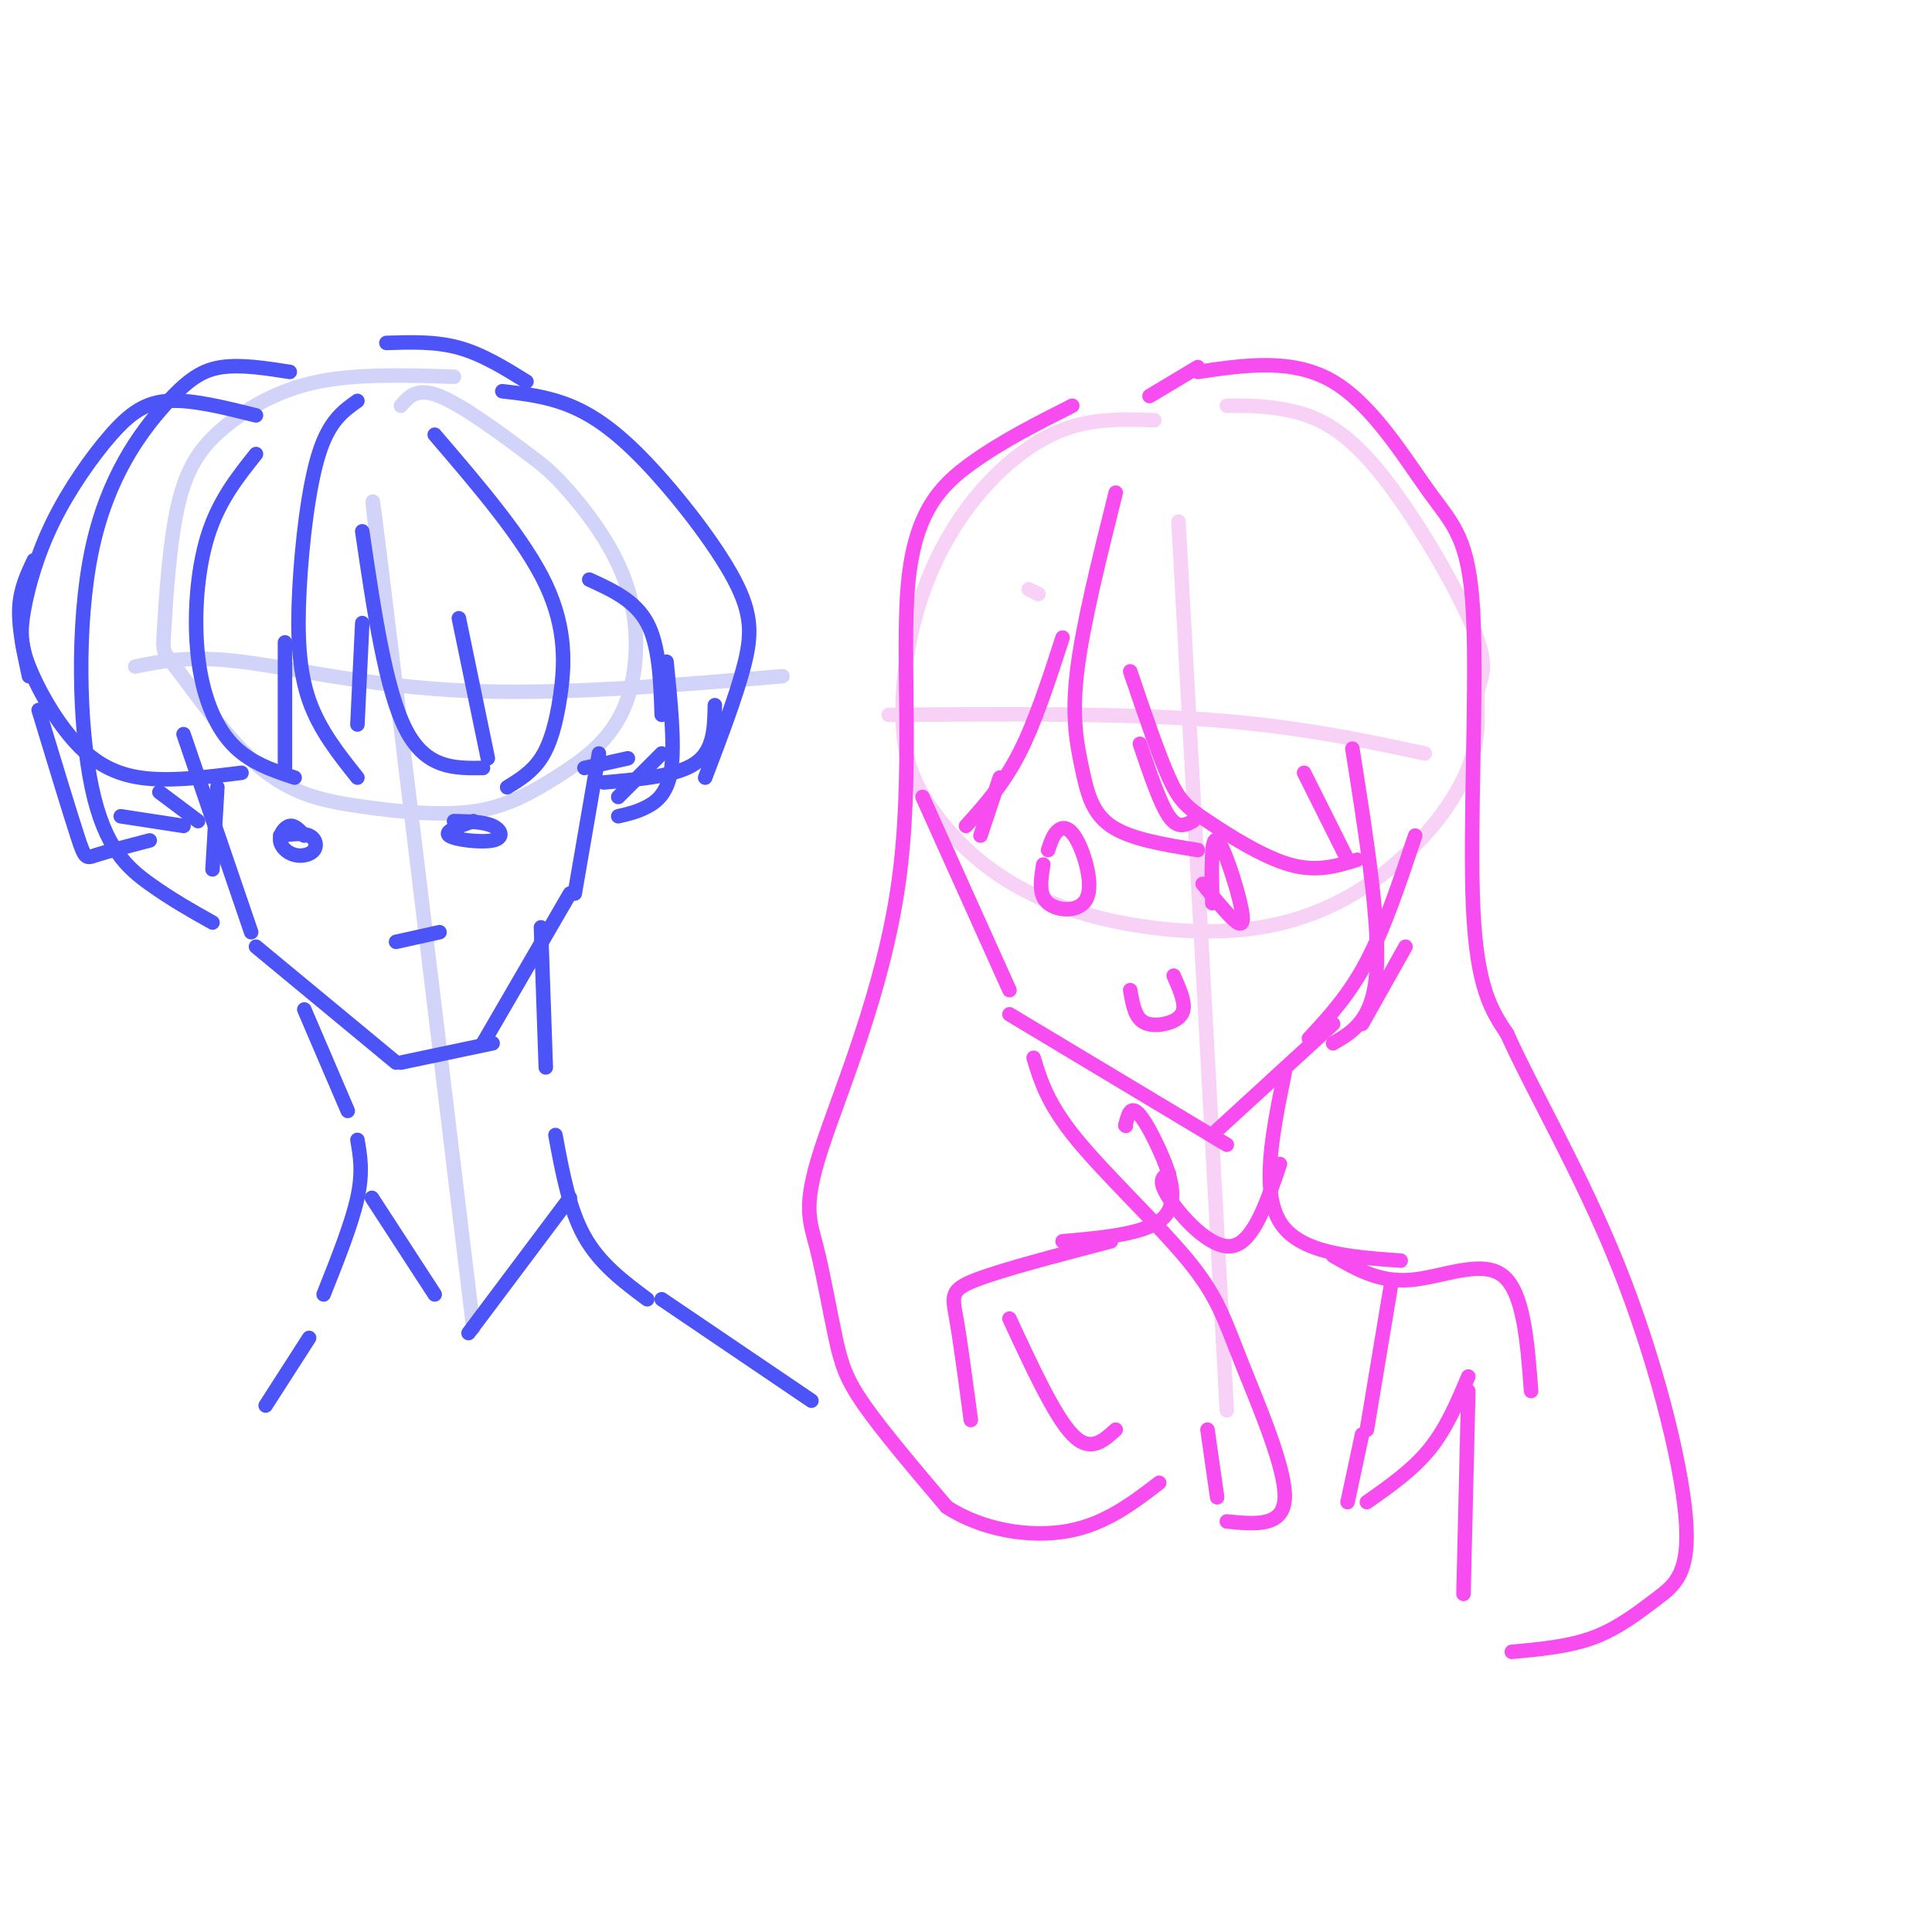 <svg viewBox='0 0 400 400' version='1.1' xmlns='http://www.w3.org/2000/svg' xmlns:xlink='http://www.w3.org/1999/xlink'><g fill='none' stroke='#D2D3F9' stroke-width='3' stroke-linecap='round' stroke-linejoin='round'><path d='M94,78c-9.962,-0.313 -19.925,-0.627 -28,1c-8.075,1.627 -14.263,5.194 -19,9c-4.737,3.806 -8.023,7.852 -10,16c-1.977,8.148 -2.643,20.398 -3,26c-0.357,5.602 -0.403,4.555 3,9c3.403,4.445 10.256,14.381 17,20c6.744,5.619 13.379,6.919 21,8c7.621,1.081 16.227,1.942 23,1c6.773,-0.942 11.713,-3.685 17,-7c5.287,-3.315 10.922,-7.200 14,-14c3.078,-6.800 3.598,-16.516 1,-25c-2.598,-8.484 -8.315,-15.738 -12,-20c-3.685,-4.262 -5.338,-5.532 -10,-9c-4.662,-3.468 -12.332,-9.134 -17,-11c-4.668,-1.866 -6.334,0.067 -8,2'/><path d='M28,138c5.644,-1.156 11.289,-2.311 22,-1c10.711,1.311 26.489,5.089 46,6c19.511,0.911 42.756,-1.044 66,-3'/><path d='M79,121c-1.583,-14.333 -3.167,-28.667 0,-3c3.167,25.667 11.083,91.333 19,157'/></g>
<g fill='none' stroke='#4C53F7' stroke-width='3' stroke-linecap='round' stroke-linejoin='round'><path d='M38,152c0.000,0.000 14.000,41.000 14,41'/><path d='M53,196c0.000,0.000 29.000,24.000 29,24'/><path d='M83,220c0.000,0.000 19.000,-4.000 19,-4'/><path d='M100,216c0.000,0.000 18.000,-31.000 18,-31'/><path d='M119,185c0.000,0.000 5.000,-29.000 5,-29'/><path d='M74,83c-2.929,2.071 -5.857,4.143 -8,11c-2.143,6.857 -3.500,18.500 -4,28c-0.500,9.500 -0.143,16.857 2,23c2.143,6.143 6.071,11.071 10,16'/><path d='M74,150c0.000,0.000 1.000,-21.000 1,-21'/><path d='M75,110c2.417,16.417 4.833,32.833 9,41c4.167,8.167 10.083,8.083 16,8'/><path d='M101,157c0.000,0.000 -6.000,-29.000 -6,-29'/><path d='M90,90c9.304,10.851 18.607,21.702 23,31c4.393,9.298 3.875,17.042 3,23c-0.875,5.958 -2.107,10.131 -4,13c-1.893,2.869 -4.446,4.435 -7,6'/><path d='M53,94c-3.869,4.851 -7.738,9.702 -10,17c-2.262,7.298 -2.917,17.042 -2,25c0.917,7.958 3.405,14.131 7,18c3.595,3.869 8.298,5.435 13,7'/><path d='M59,159c0.000,0.000 0.000,-26.000 0,-26'/><path d='M60,77c-4.993,-0.777 -9.986,-1.554 -14,-1c-4.014,0.554 -7.048,2.438 -12,8c-4.952,5.562 -11.822,14.800 -15,30c-3.178,15.200 -2.663,36.362 0,49c2.663,12.638 7.475,16.754 12,20c4.525,3.246 8.762,5.623 13,8'/><path d='M44,180c0.000,0.000 1.000,-17.000 1,-17'/><path d='M80,71c5.083,-0.167 10.167,-0.333 15,1c4.833,1.333 9.417,4.167 14,7'/><path d='M104,81c4.622,0.530 9.244,1.059 14,3c4.756,1.941 9.646,5.293 16,12c6.354,6.707 14.172,16.767 18,24c3.828,7.233 3.665,11.638 2,18c-1.665,6.362 -4.833,14.681 -8,23'/><path d='M148,146c-0.083,4.667 -0.167,9.333 -4,12c-3.833,2.667 -11.417,3.333 -19,4'/><path d='M128,165c0.000,0.000 9.000,-9.000 9,-9'/><path d='M53,86c-6.566,-1.642 -13.131,-3.284 -18,-3c-4.869,0.284 -8.041,2.495 -12,7c-3.959,4.505 -8.706,11.303 -12,18c-3.294,6.697 -5.134,13.292 -6,18c-0.866,4.708 -0.758,7.530 1,12c1.758,4.470 5.166,10.588 9,15c3.834,4.412 8.096,7.118 14,8c5.904,0.882 13.452,-0.059 21,-1'/><path d='M33,164c0.000,0.000 8.000,6.000 8,6'/><path d='M38,171c0.000,0.000 -13.000,-2.000 -13,-2'/><path d='M31,174c-4.378,1.133 -8.756,2.267 -11,3c-2.244,0.733 -2.356,1.067 -4,-4c-1.644,-5.067 -4.822,-15.533 -8,-26'/><path d='M6,140c-1.083,-5.000 -2.167,-10.000 -2,-14c0.167,-4.000 1.583,-7.000 3,-10'/><path d='M122,120c4.750,2.167 9.500,4.333 12,9c2.500,4.667 2.750,11.833 3,19'/><path d='M138,137c0.844,8.444 1.689,16.889 1,22c-0.689,5.111 -2.911,6.889 -5,8c-2.089,1.111 -4.044,1.556 -6,2'/><path d='M130,157c0.000,0.000 -9.000,2.000 -9,2'/><path d='M63,209c0.000,0.000 9.000,21.000 9,21'/><path d='M74,236c0.583,3.333 1.167,6.667 0,12c-1.167,5.333 -4.083,12.667 -7,20'/><path d='M64,277c0.000,0.000 -9.000,14.000 -9,14'/><path d='M112,192c0.000,0.000 1.000,29.000 1,29'/><path d='M115,235c1.417,7.667 2.833,15.333 6,21c3.167,5.667 8.083,9.333 13,13'/><path d='M137,269c0.000,0.000 31.000,21.000 31,21'/><path d='M58,173c2.329,-0.292 4.657,-0.585 6,0c1.343,0.585 1.700,2.046 1,3c-0.700,0.954 -2.456,1.400 -4,1c-1.544,-0.400 -2.877,-1.646 -3,-3c-0.123,-1.354 0.965,-2.815 2,-3c1.035,-0.185 2.018,0.908 3,2'/><path d='M94,170c3.083,0.071 6.167,0.143 8,1c1.833,0.857 2.417,2.500 0,3c-2.417,0.500 -7.833,-0.143 -9,-1c-1.167,-0.857 1.917,-1.929 5,-3'/><path d='M82,195c0.000,0.000 9.000,-2.000 9,-2'/><path d='M77,248c0.000,0.000 13.000,20.000 13,20'/><path d='M97,276c0.000,0.000 21.000,-28.000 21,-28'/></g>
<g fill='none' stroke='#F8D1F6' stroke-width='3' stroke-linecap='round' stroke-linejoin='round'><path d='M213,122c0.000,0.000 2.000,1.000 2,1'/><path d='M239,87c-6.325,-0.216 -12.650,-0.431 -19,2c-6.350,2.431 -12.726,7.509 -18,14c-5.274,6.491 -9.445,14.396 -12,23c-2.555,8.604 -3.494,17.908 -3,25c0.494,7.092 2.421,11.971 7,18c4.579,6.029 11.808,13.208 24,18c12.192,4.792 29.346,7.196 43,5c13.654,-2.196 23.809,-8.991 31,-16c7.191,-7.009 11.419,-14.232 13,-20c1.581,-5.768 0.515,-10.082 1,-13c0.485,-2.918 2.522,-4.442 -1,-13c-3.522,-8.558 -12.602,-24.150 -20,-33c-7.398,-8.850 -13.114,-10.957 -18,-12c-4.886,-1.043 -8.943,-1.021 -13,-1'/><path d='M184,148c23.750,-0.167 47.500,-0.333 66,1c18.500,1.333 31.750,4.167 45,7'/><path d='M244,108c0.000,0.000 10.000,184.000 10,184'/></g>
<g fill='none' stroke='#F64CF0' stroke-width='3' stroke-linecap='round' stroke-linejoin='round'><path d='M191,165c0.000,0.000 18.000,40.000 18,40'/><path d='M209,210c0.000,0.000 45.000,27.000 45,27'/><path d='M252,234c0.000,0.000 24.000,-22.000 24,-22'/><path d='M271,215c4.167,-4.500 8.333,-9.000 12,-16c3.667,-7.000 6.833,-16.500 10,-26'/><path d='M231,102c-3.423,13.702 -6.845,27.405 -8,37c-1.155,9.595 -0.042,15.083 1,20c1.042,4.917 2.012,9.262 6,12c3.988,2.738 10.994,3.869 18,5'/><path d='M247,170c-1.583,0.833 -3.167,1.667 -5,-1c-1.833,-2.667 -3.917,-8.833 -6,-15'/><path d='M234,139c2.899,8.554 5.798,17.107 8,22c2.202,4.893 3.708,6.125 8,9c4.292,2.875 11.369,7.393 17,9c5.631,1.607 9.815,0.304 14,-1'/><path d='M279,178c0.000,0.000 -9.000,-18.000 -9,-18'/><path d='M220,132c-2.833,8.750 -5.667,17.500 -9,24c-3.333,6.500 -7.167,10.750 -11,15'/><path d='M203,173c0.000,0.000 4.000,-12.000 4,-12'/><path d='M222,84c-7.338,3.709 -14.676,7.418 -21,12c-6.324,4.582 -11.633,10.039 -13,25c-1.367,14.961 1.209,39.428 -2,62c-3.209,22.572 -12.202,43.250 -16,55c-3.798,11.750 -2.399,14.572 -1,20c1.399,5.428 2.800,13.461 4,19c1.200,5.539 2.200,8.582 6,14c3.800,5.418 10.400,13.209 17,21'/><path d='M196,312c7.356,4.822 17.244,6.378 25,5c7.756,-1.378 13.378,-5.689 19,-10'/><path d='M231,296c-2.667,2.417 -5.333,4.833 -9,1c-3.667,-3.833 -8.333,-13.917 -13,-24'/><path d='M214,219c1.442,4.775 2.884,9.550 9,17c6.116,7.450 16.907,17.574 23,25c6.093,7.426 7.486,12.153 11,21c3.514,8.847 9.147,21.813 9,28c-0.147,6.187 -6.073,5.593 -12,5'/><path d='M252,310c0.000,0.000 -2.000,-14.000 -2,-14'/><path d='M238,82c0.000,0.000 10.000,-6.000 10,-6'/><path d='M248,77c9.853,-1.447 19.707,-2.893 28,2c8.293,4.893 15.027,16.126 20,23c4.973,6.874 8.185,9.389 9,25c0.815,15.611 -0.767,44.317 0,61c0.767,16.683 3.884,21.341 7,26'/><path d='M312,214c5.386,11.983 15.352,28.940 23,48c7.648,19.060 12.978,40.222 14,52c1.022,11.778 -2.263,14.171 -6,17c-3.737,2.829 -7.925,6.094 -13,8c-5.075,1.906 -11.038,2.453 -17,3'/><path d='M303,330c0.000,0.000 1.000,-42.000 1,-42'/><path d='M304,285c-2.250,5.333 -4.500,10.667 -8,15c-3.500,4.333 -8.250,7.667 -13,11'/><path d='M279,311c0.000,0.000 3.000,-14.000 3,-14'/><path d='M283,296c0.000,0.000 5.000,-30.000 5,-30'/><path d='M280,155c2.833,17.917 5.667,35.833 5,46c-0.667,10.167 -4.833,12.583 -9,15'/><path d='M282,212c0.000,0.000 9.000,-16.000 9,-16'/><path d='M217,176c0.515,-1.574 1.030,-3.148 2,-4c0.970,-0.852 2.394,-0.981 4,2c1.606,2.981 3.394,9.072 2,12c-1.394,2.928 -5.970,2.694 -8,1c-2.030,-1.694 -1.515,-4.847 -1,-8'/><path d='M251,187c-0.167,-6.976 -0.333,-13.952 1,-13c1.333,0.952 4.167,9.833 5,14c0.833,4.167 -0.333,3.619 -2,2c-1.667,-1.619 -3.833,-4.310 -6,-7'/><path d='M234,205c0.411,2.375 0.821,4.750 2,6c1.179,1.250 3.125,1.375 5,1c1.875,-0.375 3.679,-1.250 4,-3c0.321,-1.750 -0.839,-4.375 -2,-7'/><path d='M233,233c0.000,0.000 0.100,0.100 0.1,0.1'/><path d='M233,233c0.435,-1.786 0.869,-3.571 2,-3c1.131,0.571 2.958,3.500 5,8c2.042,4.500 4.298,10.571 1,14c-3.298,3.429 -12.149,4.214 -21,5'/><path d='M266,222c-2.500,12.250 -5.000,24.500 -1,31c4.000,6.500 14.500,7.250 25,8'/><path d='M242,243c-1.222,0.622 -2.444,1.244 0,5c2.444,3.756 8.556,10.644 13,10c4.444,-0.644 7.222,-8.822 10,-17'/><path d='M230,257c-11.311,2.956 -22.622,5.911 -28,8c-5.378,2.089 -4.822,3.311 -4,8c0.822,4.689 1.911,12.844 3,21'/><path d='M276,260c4.778,2.756 9.556,5.511 16,5c6.444,-0.511 14.556,-4.289 19,-1c4.444,3.289 5.222,13.644 6,24'/></g>
</svg>